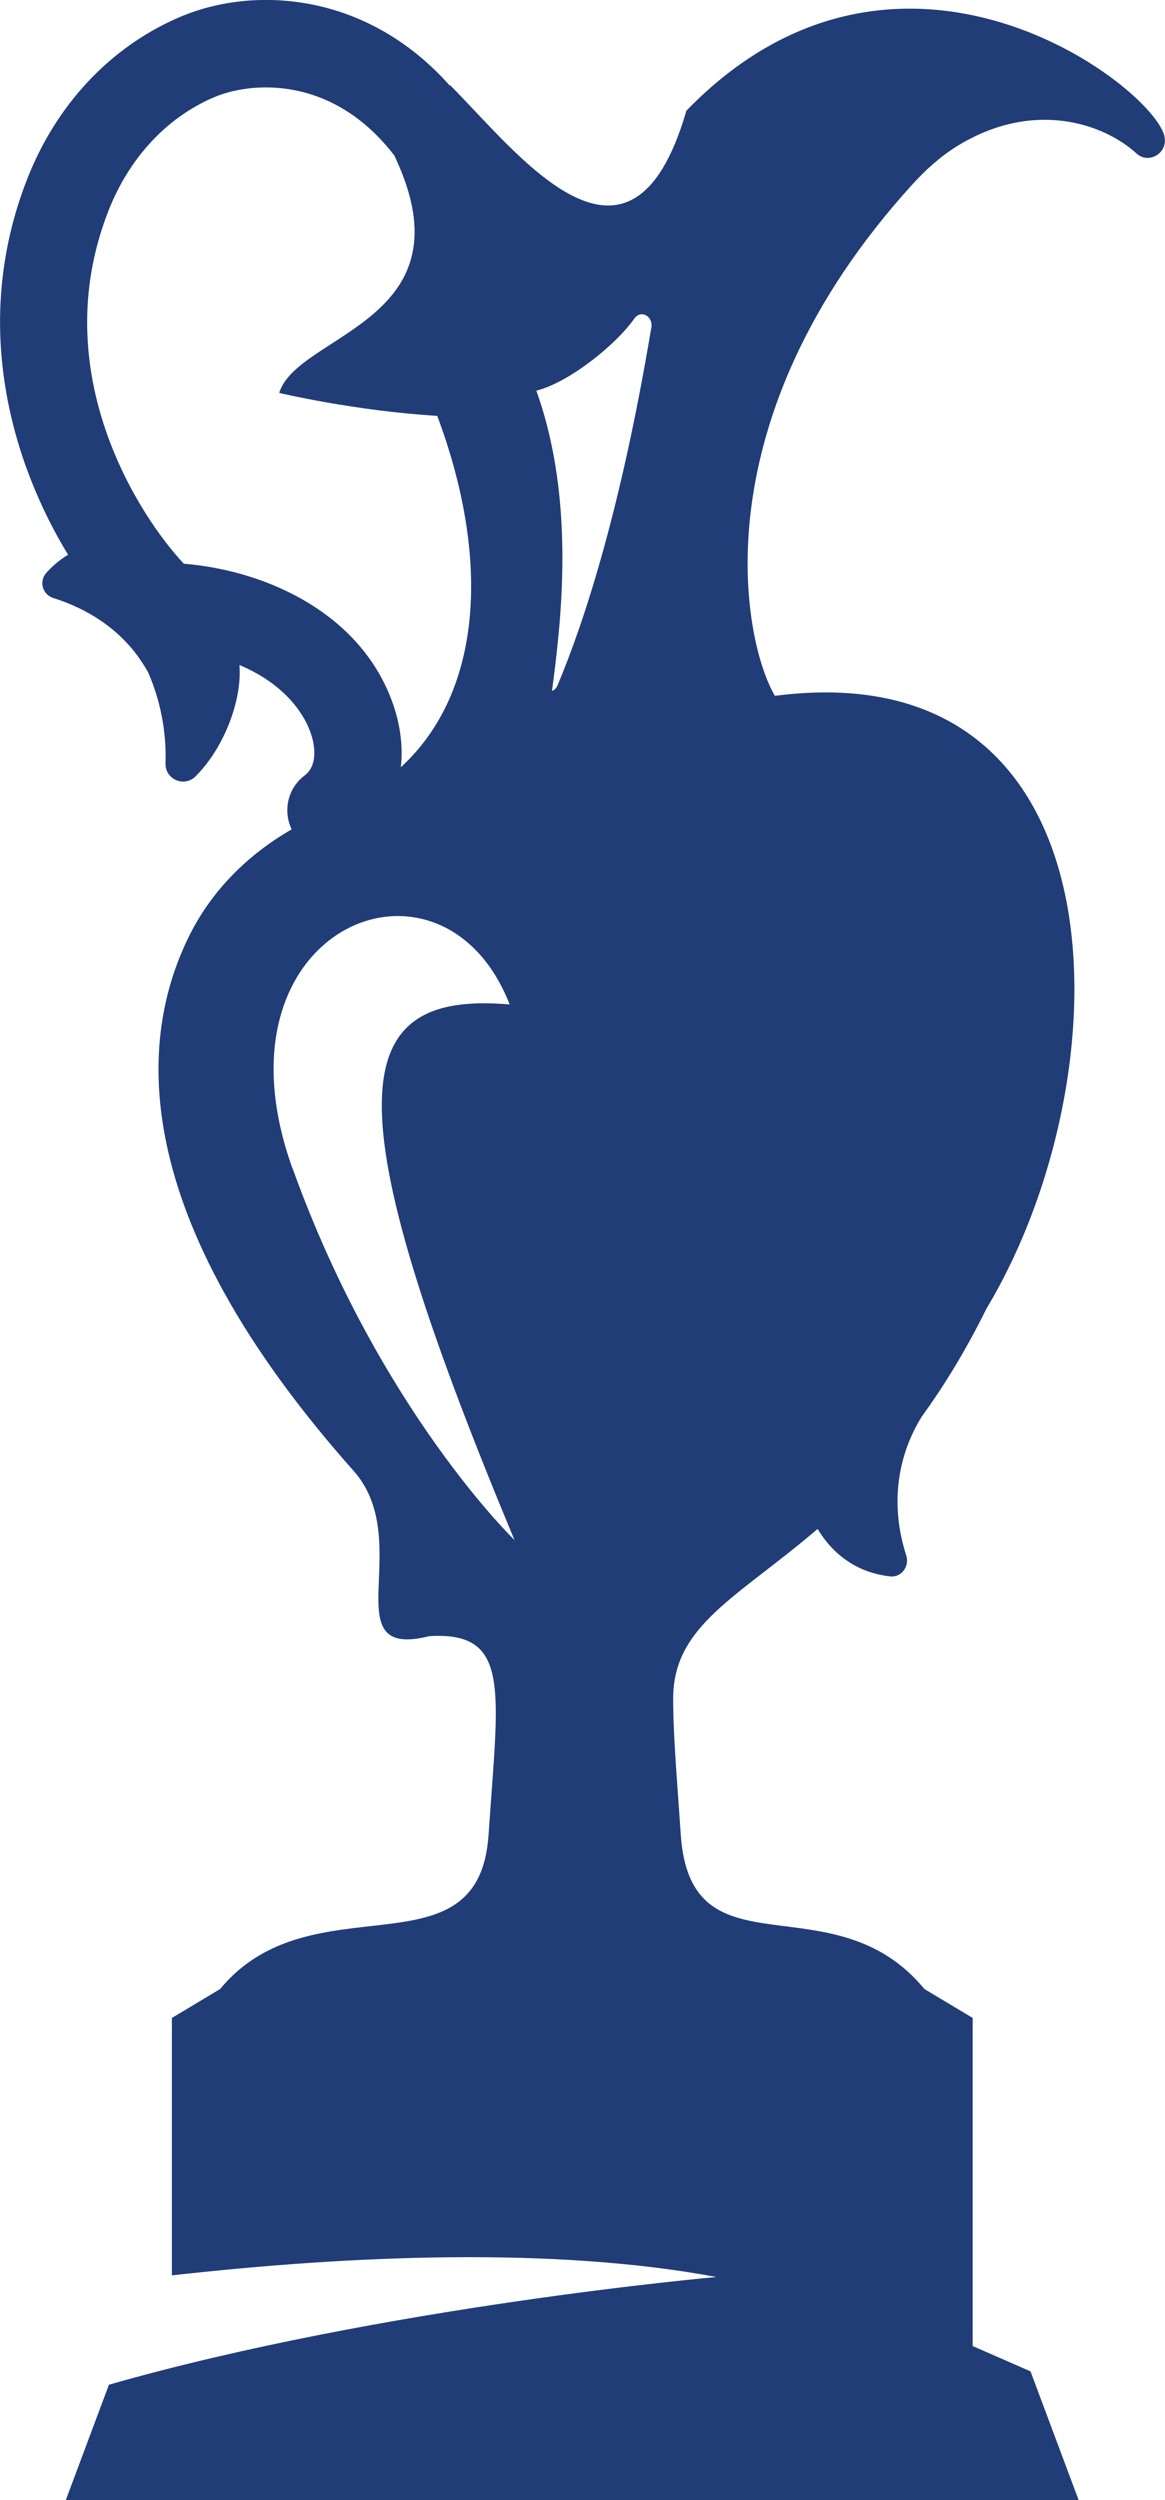 <?xml version="1.0" encoding="UTF-8"?>
<svg xmlns="http://www.w3.org/2000/svg" id="Layer_2" viewBox="0 0 93.47 200.56">
  <defs>
    <style>.cls-1{fill:#213d78;stroke-width:0px;}</style>
  </defs>
  <g id="Layer_1-2">
    <path class="cls-1" d="m93.43,10.93c-.97-4.07-21.33-19.61-38.36-2.05-4.5,15.53-13.57,3.34-18.94-2.03,0,0-.02,0-.05.01-3.05-3.43-6.35-5.12-8.93-5.95-4.27-1.38-8.96-1.19-12.87.52C8.8,3.82,4.5,8.42,2.17,14.39c-4.58,11.73-1.13,22.86,3.29,30.11-.73.44-1.31.97-1.74,1.45-.61.68-.32,1.74.55,2.02,4.29,1.36,6.49,3.92,7.62,5.98,1.22,2.8,1.45,5.41,1.39,7.28-.04,1.3,1.51,1.96,2.42,1.04,2.33-2.33,3.74-6.19,3.51-8.92,3.11,1.29,5.07,3.45,5.76,5.58.18.54.66,2.38-.53,3.28-1.36,1.02-1.75,2.84-1.04,4.32-3.42,1.97-6.3,4.78-8.11,8.33-4.18,8.2-5.38,22.42,13.21,43.28,4.79,5.71-1.79,15.05,5.95,13.11,6.58-.39,5.53,4.31,4.75,15.92-.77,11.61-14.19,3.48-21.54,12.39l-3.87,2.32v20.65c14.56-1.63,30.7-2.29,43.69.13,0,0-26.8,2.37-48.74,8.64l-3.47,9.28h81.28l-3.87-10.35-4.64-2.03v-26.32l-3.87-2.32c-7.35-8.9-18.77-.77-19.55-12.39-.28-4.19-.61-7.85-.61-10.91,0-5.87,5.14-8.09,11.59-13.61,1.69,2.82,4.12,3.62,5.81,3.81.91.1,1.58-.8,1.3-1.68-1.68-5.22.03-9.24,1.28-11.19,1.76-2.43,3.5-5.26,5.16-8.62,11.27-18.77,11.32-52.83-16.98-49.15-2.64-4.53-6.07-22.17,10.99-40.98,1.06-1.17,2.23-2.24,3.57-3.08,6.12-3.81,11.81-1.87,14.45.55,1,.91,2.56-.06,2.24-1.37ZM14.75,45.22c-3.4-3.6-11.18-15.18-6.06-28.28,1.65-4.23,4.63-7.46,8.39-9.1,3.1-1.35,9.63-1.79,14.56,4.64,6.33,13.31-7.79,14.26-9.24,19.04,0,0,6.1,1.45,12.68,1.84,4.21,11.25,3.75,22.05-2.92,28.19.17-1.52,0-3.14-.53-4.78-2.37-7.32-9.95-10.98-16.89-11.55Zm8.72,48.52c-6.97-19.35,12-27.09,17.42-13.16-13.16-1.16-14.32,7.74.39,42.96,0,0-10.84-10.45-17.8-29.8ZM52.25,26.31c-2.43,14.53-5.34,23.48-7.51,28.65-.11.25-.27.4-.45.47.65-5.06,1.99-15.05-1.26-24.09,2.57-.64,6.34-3.62,7.86-5.78.52-.75,1.53-.2,1.37.74Z"></path>
  </g>
</svg>
